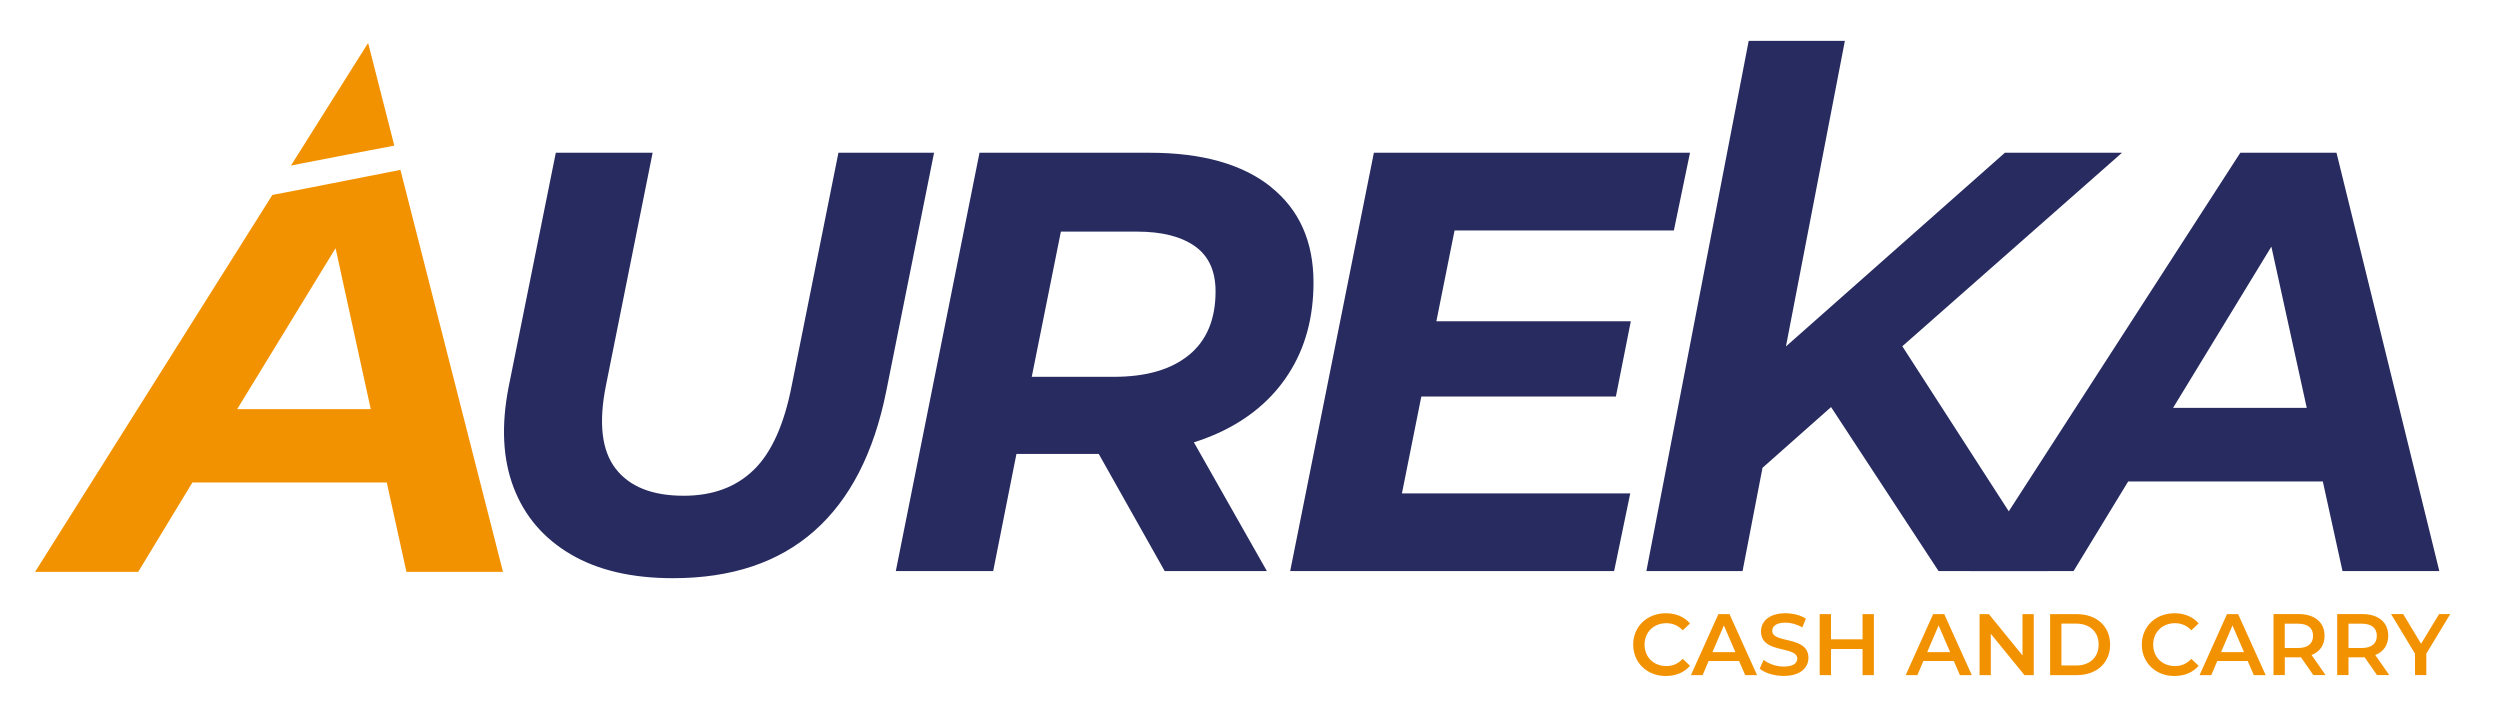 <svg xmlns="http://www.w3.org/2000/svg" id="Livello_1" viewBox="0 0 400 115.2"><defs><style>      .st0 {        fill: #f39200;      }      .st1 {        fill: #272b60;      }    </style></defs><path class="st1" d="M107.67,92.51c-6.57,0-12.02-1.27-16.35-3.82-4.34-2.55-7.38-6.1-9.13-10.66-1.75-4.56-2.02-9.93-.81-16.11l7.55-37.48h15.49l-7.46,37.19c-1.21,5.99-.7,10.44,1.53,13.34,2.23,2.9,5.86,4.35,10.9,4.35,4.65,0,8.4-1.39,11.23-4.16,2.84-2.77,4.86-7.28,6.07-13.53l7.46-37.19h15.3l-7.65,38.15c-1.98,9.88-5.82,17.34-11.52,22.37-5.71,5.04-13.24,7.55-22.61,7.55Z"></path><path class="st1" d="M203.33,29.89c-4.56-3.63-11.01-5.45-19.36-5.45h-27.25l-13.39,66.93h15.58l3.72-18.74h13.17l10.55,18.74h16.35l-11.68-20.6c1.35-.42,2.65-.92,3.89-1.48,4.88-2.23,8.64-5.4,11.28-9.51,2.64-4.11,3.97-8.97,3.97-14.58,0-6.56-2.28-11.67-6.84-15.3ZM190.23,56.8c-2.84,2.33-6.84,3.49-12,3.49h-13.15l4.66-23.23h12.22c3.95,0,7.03.78,9.23,2.34,2.2,1.56,3.3,3.97,3.3,7.22,0,4.46-1.42,7.86-4.25,10.18Z"></path><polygon class="st1" points="267.82 36.87 270.4 24.44 219.82 24.44 206.43 91.37 258.26 91.37 260.84 78.94 224.31 78.94 227.41 63.45 258.54 63.45 260.93 51.4 229.82 51.4 232.73 36.87 267.82 36.87"></polygon><path class="st1" d="M374.8,91.37h15.49l-16.45-66.93h-15.39l-43.22,66.93h16.54l8.74-14.34h31.14l3.15,14.34ZM347.69,65.26l15.73-25.8,5.66,25.8h-21.39Z"></path><g><path class="st0" d="M261.31,103.14c0-2.91,2.23-5.02,5.23-5.02,1.59,0,2.96.57,3.86,1.63l-1.17,1.1c-.71-.77-1.59-1.14-2.61-1.14-2.02,0-3.49,1.42-3.49,3.43s1.46,3.43,3.49,3.43c1.02,0,1.9-.38,2.61-1.16l1.17,1.12c-.91,1.06-2.27,1.63-3.88,1.63-2.98,0-5.21-2.11-5.21-5.02Z"></path><path class="st0" d="M278.26,105.76h-4.88l-.96,2.26h-1.87l4.39-9.76h1.78l4.41,9.76h-1.9l-.98-2.26ZM277.66,104.34l-1.84-4.27-1.83,4.27h3.67Z"></path><path class="st0" d="M281.55,106.99l.63-1.41c.78.63,2.02,1.07,3.22,1.07,1.52,0,2.16-.54,2.16-1.27,0-2.11-5.8-.72-5.8-4.35,0-1.58,1.25-2.91,3.93-2.91,1.17,0,2.4.31,3.25.86l-.57,1.41c-.88-.52-1.84-.77-2.69-.77-1.51,0-2.12.59-2.12,1.32,0,2.08,5.79.72,5.79,4.31,0,1.56-1.27,2.9-3.95,2.9-1.52,0-3.04-.47-3.85-1.17Z"></path><path class="st0" d="M299.82,98.26v9.76h-1.81v-4.18h-5.05v4.18h-1.81v-9.76h1.81v4.03h5.05v-4.03h1.81Z"></path><path class="st0" d="M312.62,105.76h-4.88l-.96,2.26h-1.87l4.39-9.76h1.78l4.41,9.76h-1.9l-.98-2.26ZM312.02,104.34l-1.84-4.27-1.83,4.27h3.67Z"></path><path class="st0" d="M325.4,98.26v9.76h-1.49l-5.38-6.61v6.61h-1.8v-9.76h1.49l5.38,6.61v-6.61h1.8Z"></path><path class="st0" d="M328.02,98.26h4.27c3.16,0,5.33,1.95,5.33,4.88s-2.16,4.88-5.33,4.88h-4.27v-9.76ZM332.2,106.48c2.17,0,3.58-1.32,3.58-3.35s-1.41-3.35-3.58-3.35h-2.37v6.69h2.37Z"></path><path class="st0" d="M342.69,103.14c0-2.91,2.23-5.02,5.23-5.02,1.59,0,2.96.57,3.86,1.63l-1.17,1.1c-.71-.77-1.59-1.14-2.61-1.14-2.02,0-3.49,1.42-3.49,3.43s1.46,3.43,3.49,3.43c1.02,0,1.9-.38,2.61-1.16l1.17,1.12c-.91,1.06-2.27,1.63-3.88,1.63-2.98,0-5.21-2.11-5.21-5.02Z"></path><path class="st0" d="M359.64,105.76h-4.88l-.96,2.26h-1.87l4.39-9.76h1.78l4.41,9.76h-1.9l-.98-2.26ZM359.04,104.34l-1.84-4.27-1.83,4.27h3.67Z"></path><path class="st0" d="M370.14,108.02l-1.99-2.86c-.13.01-.25.01-.38.01h-2.2v2.84h-1.81v-9.76h4.02c2.56,0,4.15,1.31,4.15,3.47,0,1.48-.75,2.57-2.08,3.08l2.24,3.21h-1.95ZM367.68,99.79h-2.12v3.89h2.12c1.59,0,2.41-.72,2.41-1.95s-.82-1.94-2.41-1.94Z"></path><path class="st0" d="M380.33,108.02l-1.99-2.86c-.13.01-.25.01-.38.01h-2.2v2.84h-1.81v-9.76h4.02c2.56,0,4.15,1.31,4.15,3.47,0,1.48-.75,2.57-2.08,3.08l2.24,3.21h-1.95ZM377.88,99.79h-2.12v3.89h2.12c1.59,0,2.41-.72,2.41-1.95s-.82-1.94-2.41-1.94Z"></path><path class="st0" d="M388.21,104.57v3.44h-1.81v-3.42l-3.83-6.34h1.94l2.86,4.75,2.89-4.75h1.78l-3.82,6.32Z"></path></g><polygon class="st1" points="339.52 24.44 320.78 24.44 285.75 55.43 295.18 6.54 279.79 6.54 263.42 91.37 278.81 91.37 282 74.85 292.97 65.13 310.17 91.37 327.57 91.37 304.37 55.4 339.52 24.44"></polygon><g><path class="st0" d="M48.21,26.16c4.96-.97,9.92-1.92,14.88-2.86l-4.17-16.35h-.07l-12.3,19.54c.56-.11,1.11-.22,1.67-.33Z"></path><path class="st0" d="M48.72,30.2c-1.71.33-3.43.66-5.14.99L5.61,91.5h16.5l8.68-14.31h31.09l3.15,14.31h15.45l-16.41-64.32c-5.12,1.02-10.24,2.02-15.36,3.02ZM37.95,65.46l15.74-25.75,5.63,25.75h-21.36Z"></path></g></svg>
